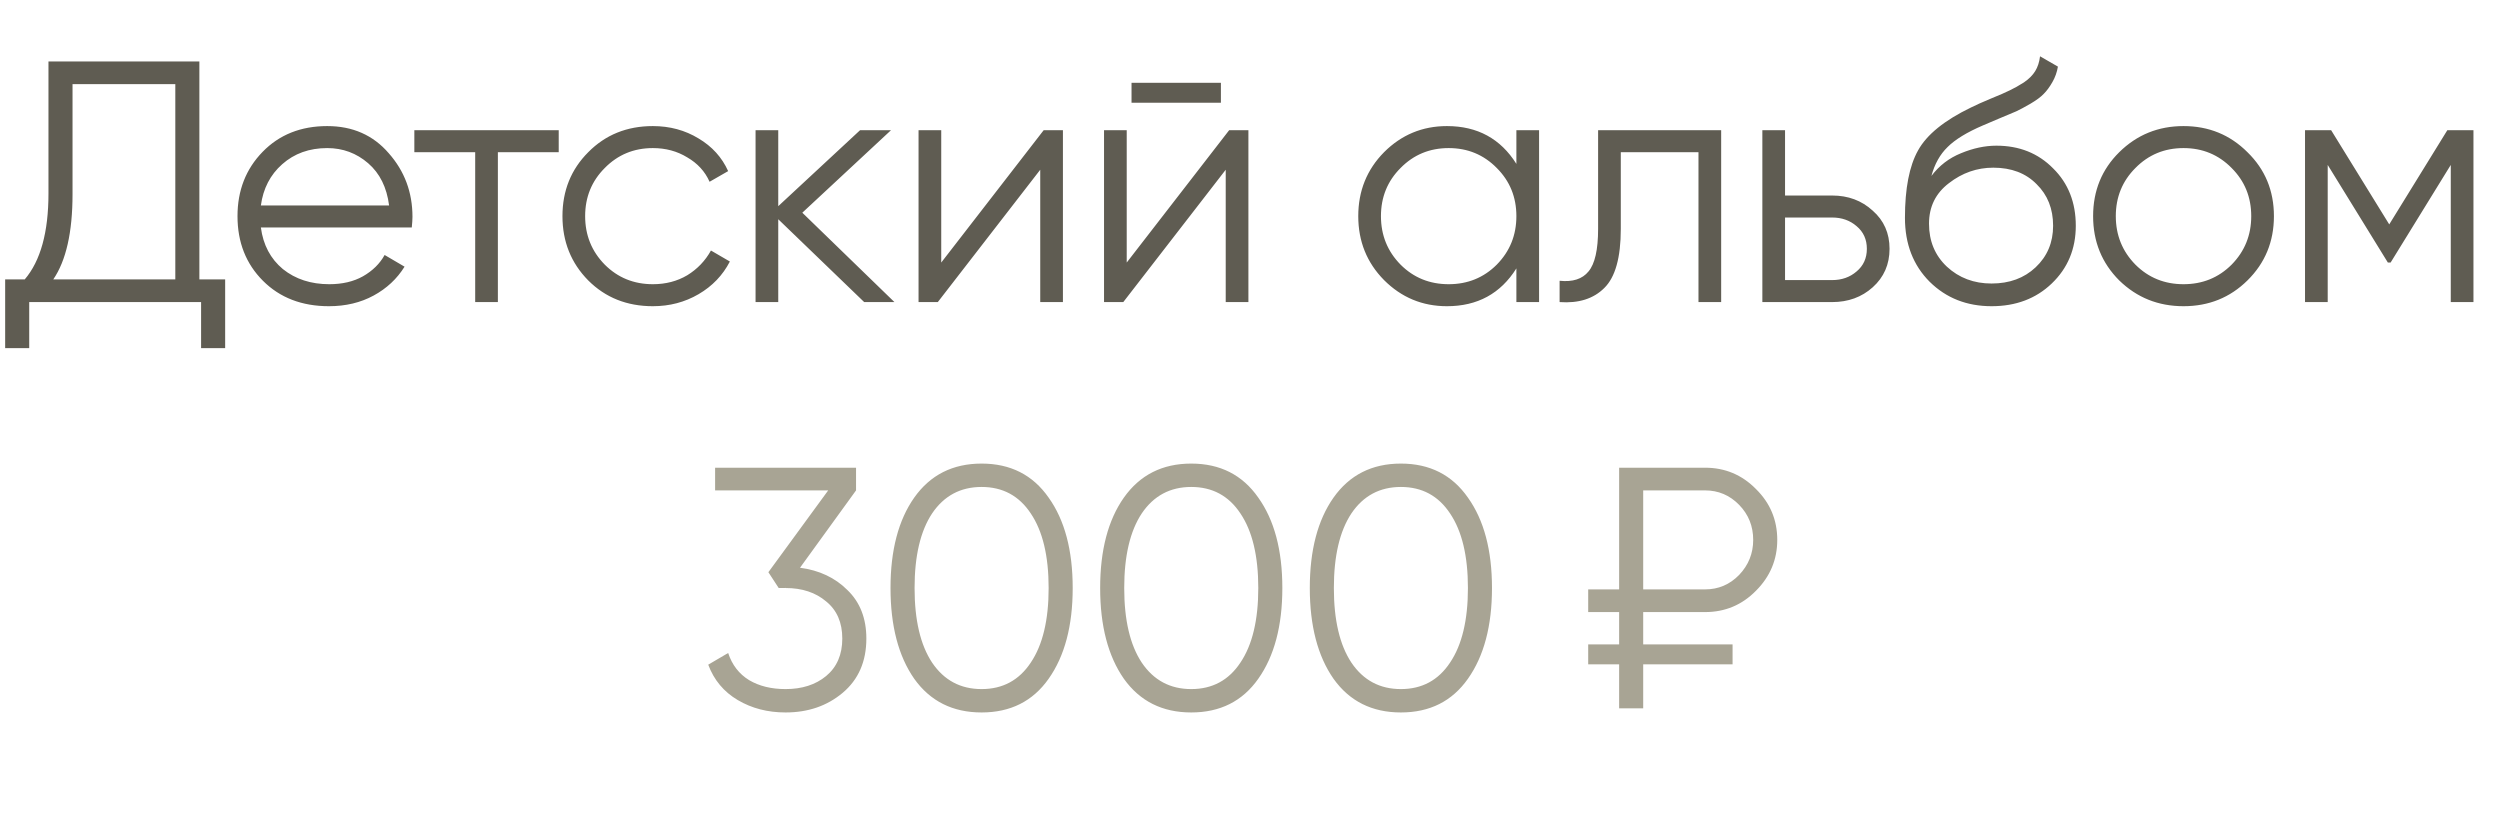 <?xml version="1.0" encoding="UTF-8"?> <svg xmlns="http://www.w3.org/2000/svg" width="240" height="79" viewBox="0 0 240 79" fill="none"><path d="M19.14 26.822H21.615V33.422H19.305V29H2.805V33.422H0.495V26.822H2.376C3.894 25.04 4.653 22.29 4.653 18.572V5.9H19.14V26.822ZM5.115 26.822H16.83V8.078H6.963V18.638C6.963 22.29 6.347 25.018 5.115 26.822ZM31.413 12.104C33.855 12.104 35.824 12.973 37.32 14.711C38.838 16.427 39.597 18.462 39.597 20.816C39.597 21.058 39.575 21.399 39.531 21.839H25.044C25.264 23.511 25.968 24.842 27.156 25.832C28.366 26.8 29.851 27.284 31.611 27.284C32.865 27.284 33.943 27.031 34.845 26.525C35.769 25.997 36.462 25.315 36.924 24.479L38.838 25.601C38.112 26.767 37.122 27.691 35.868 28.373C34.614 29.055 33.184 29.396 31.578 29.396C28.982 29.396 26.87 28.582 25.242 26.954C23.614 25.326 22.8 23.258 22.8 20.75C22.8 18.286 23.603 16.229 25.209 14.579C26.815 12.929 28.883 12.104 31.413 12.104ZM31.413 14.216C29.697 14.216 28.256 14.733 27.09 15.767C25.946 16.779 25.264 18.099 25.044 19.727H37.353C37.133 17.989 36.462 16.636 35.34 15.668C34.218 14.7 32.909 14.216 31.413 14.216ZM53.637 12.5V14.612H47.796V29H45.618V14.612H39.777V12.5H53.637ZM62.675 29.396C60.189 29.396 58.121 28.571 56.471 26.921C54.821 25.249 53.996 23.192 53.996 20.75C53.996 18.308 54.821 16.262 56.471 14.612C58.121 12.94 60.189 12.104 62.675 12.104C64.303 12.104 65.766 12.5 67.064 13.292C68.362 14.062 69.308 15.107 69.902 16.427L68.12 17.45C67.68 16.46 66.965 15.679 65.975 15.107C65.007 14.513 63.907 14.216 62.675 14.216C60.849 14.216 59.309 14.854 58.055 16.13C56.801 17.384 56.174 18.924 56.174 20.75C56.174 22.576 56.801 24.127 58.055 25.403C59.309 26.657 60.849 27.284 62.675 27.284C63.907 27.284 65.007 26.998 65.975 26.426C66.943 25.832 67.702 25.04 68.252 24.05L70.067 25.106C69.385 26.426 68.384 27.471 67.064 28.241C65.744 29.011 64.281 29.396 62.675 29.396ZM85.866 29H82.962L74.712 21.047V29H72.534V12.5H74.712V19.793L82.566 12.5H85.536L77.022 20.42L85.866 29ZM100.193 12.5H102.041V29H99.863V16.295L90.029 29H88.181V12.5H90.359V25.205L100.193 12.5ZM108.627 9.86V7.946H117.207V9.86H108.627ZM117.999 12.5H119.847V29H117.669V16.295L107.835 29H105.987V12.5H108.165V25.205L117.999 12.5ZM145.573 12.5H147.751V29H145.573V25.766C144.055 28.186 141.833 29.396 138.907 29.396C136.553 29.396 134.54 28.56 132.868 26.888C131.218 25.216 130.393 23.17 130.393 20.75C130.393 18.33 131.218 16.284 132.868 14.612C134.54 12.94 136.553 12.104 138.907 12.104C141.833 12.104 144.055 13.314 145.573 15.734V12.5ZM134.452 25.403C135.706 26.657 137.246 27.284 139.072 27.284C140.898 27.284 142.438 26.657 143.692 25.403C144.946 24.127 145.573 22.576 145.573 20.75C145.573 18.924 144.946 17.384 143.692 16.13C142.438 14.854 140.898 14.216 139.072 14.216C137.246 14.216 135.706 14.854 134.452 16.13C133.198 17.384 132.571 18.924 132.571 20.75C132.571 22.576 133.198 24.127 134.452 25.403ZM165.232 12.5V29H163.054V14.612H155.596V21.971C155.596 24.721 155.068 26.613 154.012 27.647C152.978 28.681 151.548 29.132 149.722 29V26.954C150.976 27.086 151.9 26.789 152.494 26.063C153.11 25.337 153.418 23.973 153.418 21.971V12.5H165.232ZM175.885 18.77C177.425 18.77 178.723 19.254 179.779 20.222C180.857 21.168 181.396 22.389 181.396 23.885C181.396 25.381 180.857 26.613 179.779 27.581C178.723 28.527 177.425 29 175.885 29H169.186V12.5H171.364V18.77H175.885ZM175.885 26.888C176.809 26.888 177.59 26.613 178.228 26.063C178.888 25.513 179.218 24.787 179.218 23.885C179.218 22.983 178.888 22.257 178.228 21.707C177.59 21.157 176.809 20.882 175.885 20.882H171.364V26.888H175.885ZM191.191 29.396C188.815 29.396 186.835 28.615 185.251 27.053C183.667 25.469 182.875 23.423 182.875 20.915C182.875 18.099 183.293 15.943 184.129 14.447C184.965 12.929 186.659 11.554 189.211 10.322C189.695 10.08 190.333 9.794 191.125 9.464C191.939 9.134 192.544 8.87 192.94 8.672C193.358 8.474 193.809 8.221 194.293 7.913C194.777 7.583 195.14 7.22 195.382 6.824C195.624 6.428 195.778 5.955 195.844 5.405L197.56 6.395C197.472 6.923 197.296 7.418 197.032 7.88C196.768 8.342 196.493 8.716 196.207 9.002C195.943 9.288 195.514 9.607 194.92 9.959C194.348 10.289 193.897 10.531 193.567 10.685C193.259 10.817 192.709 11.048 191.917 11.378C191.147 11.708 190.63 11.928 190.366 12.038C188.826 12.698 187.693 13.391 186.967 14.117C186.241 14.821 185.724 15.745 185.416 16.889C186.164 15.899 187.11 15.173 188.254 14.711C189.42 14.227 190.553 13.985 191.653 13.985C193.853 13.985 195.668 14.711 197.098 16.163C198.55 17.593 199.276 19.43 199.276 21.674C199.276 23.896 198.506 25.744 196.966 27.218C195.448 28.67 193.523 29.396 191.191 29.396ZM191.191 27.218C192.907 27.218 194.315 26.701 195.415 25.667C196.537 24.611 197.098 23.28 197.098 21.674C197.098 20.046 196.57 18.715 195.514 17.681C194.48 16.625 193.094 16.097 191.356 16.097C189.794 16.097 188.375 16.592 187.099 17.582C185.823 18.55 185.185 19.848 185.185 21.476C185.185 23.148 185.757 24.523 186.901 25.601C188.067 26.679 189.497 27.218 191.191 27.218ZM215.756 26.921C214.084 28.571 212.038 29.396 209.618 29.396C207.198 29.396 205.141 28.571 203.447 26.921C201.775 25.249 200.939 23.192 200.939 20.75C200.939 18.308 201.775 16.262 203.447 14.612C205.141 12.94 207.198 12.104 209.618 12.104C212.038 12.104 214.084 12.94 215.756 14.612C217.45 16.262 218.297 18.308 218.297 20.75C218.297 23.192 217.45 25.249 215.756 26.921ZM204.998 25.403C206.252 26.657 207.792 27.284 209.618 27.284C211.444 27.284 212.984 26.657 214.238 25.403C215.492 24.127 216.119 22.576 216.119 20.75C216.119 18.924 215.492 17.384 214.238 16.13C212.984 14.854 211.444 14.216 209.618 14.216C207.792 14.216 206.252 14.854 204.998 16.13C203.744 17.384 203.117 18.924 203.117 20.75C203.117 22.576 203.744 24.127 204.998 25.403ZM237.452 12.5V29H235.274V15.833L229.499 25.205H229.235L223.46 15.833V29H221.282V12.5H223.79L229.367 21.542L234.944 12.5H237.452Z" fill="#5F5C52"></path><path d="M76.801 54.503C78.649 54.745 80.167 55.46 81.355 56.648C82.565 57.814 83.17 59.365 83.17 61.301C83.17 63.501 82.411 65.239 80.893 66.515C79.397 67.769 77.571 68.396 75.415 68.396C73.699 68.396 72.17 68 70.828 67.208C69.486 66.416 68.54 65.283 67.99 63.809L69.904 62.687C70.278 63.831 70.949 64.7 71.917 65.294C72.885 65.866 74.051 66.152 75.415 66.152C76.999 66.152 78.297 65.734 79.309 64.898C80.343 64.04 80.86 62.841 80.86 61.301C80.86 59.761 80.343 58.573 79.309 57.737C78.297 56.879 76.999 56.45 75.415 56.45V56.417L75.382 56.45H74.755L73.765 54.932L79.507 47.078H68.65V44.9H82.18V47.078L76.801 54.503ZM100.669 65.162C99.151 67.318 97.006 68.396 94.234 68.396C91.462 68.396 89.306 67.318 87.766 65.162C86.248 62.984 85.489 60.08 85.489 56.45C85.489 52.82 86.248 49.927 87.766 47.771C89.306 45.593 91.462 44.504 94.234 44.504C97.006 44.504 99.151 45.593 100.669 47.771C102.209 49.927 102.979 52.82 102.979 56.45C102.979 60.08 102.209 62.984 100.669 65.162ZM89.482 63.611C90.626 65.305 92.21 66.152 94.234 66.152C96.258 66.152 97.831 65.305 98.953 63.611C100.097 61.917 100.669 59.53 100.669 56.45C100.669 53.37 100.097 50.983 98.953 49.289C97.831 47.595 96.258 46.748 94.234 46.748C92.21 46.748 90.626 47.595 89.482 49.289C88.36 50.983 87.799 53.37 87.799 56.45C87.799 59.53 88.36 61.917 89.482 63.611ZM120.795 65.162C119.277 67.318 117.132 68.396 114.36 68.396C111.588 68.396 109.432 67.318 107.892 65.162C106.374 62.984 105.615 60.08 105.615 56.45C105.615 52.82 106.374 49.927 107.892 47.771C109.432 45.593 111.588 44.504 114.36 44.504C117.132 44.504 119.277 45.593 120.795 47.771C122.335 49.927 123.105 52.82 123.105 56.45C123.105 60.08 122.335 62.984 120.795 65.162ZM109.608 63.611C110.752 65.305 112.336 66.152 114.36 66.152C116.384 66.152 117.957 65.305 119.079 63.611C120.223 61.917 120.795 59.53 120.795 56.45C120.795 53.37 120.223 50.983 119.079 49.289C117.957 47.595 116.384 46.748 114.36 46.748C112.336 46.748 110.752 47.595 109.608 49.289C108.486 50.983 107.925 53.37 107.925 56.45C107.925 59.53 108.486 61.917 109.608 63.611ZM140.921 65.162C139.403 67.318 137.258 68.396 134.486 68.396C131.714 68.396 129.558 67.318 128.018 65.162C126.5 62.984 125.741 60.08 125.741 56.45C125.741 52.82 126.5 49.927 128.018 47.771C129.558 45.593 131.714 44.504 134.486 44.504C137.258 44.504 139.403 45.593 140.921 47.771C142.461 49.927 143.231 52.82 143.231 56.45C143.231 60.08 142.461 62.984 140.921 65.162ZM129.734 63.611C130.878 65.305 132.462 66.152 134.486 66.152C136.51 66.152 138.083 65.305 139.205 63.611C140.349 61.917 140.921 59.53 140.921 56.45C140.921 53.37 140.349 50.983 139.205 49.289C138.083 47.595 136.51 46.748 134.486 46.748C132.462 46.748 130.878 47.595 129.734 49.289C128.612 50.983 128.051 53.37 128.051 56.45C128.051 59.53 128.612 61.917 129.734 63.611ZM163.687 58.76H157.747V61.862H166.327V63.776H157.747V68H155.437V63.776H152.467V61.862H155.437V58.76H152.467V56.582H155.437V44.9H163.687C165.601 44.9 167.229 45.582 168.571 46.946C169.935 48.288 170.617 49.916 170.617 51.83C170.617 53.722 169.935 55.35 168.571 56.714C167.229 58.078 165.601 58.76 163.687 58.76ZM157.747 47.078V56.582H163.687C164.963 56.582 166.052 56.12 166.954 55.196C167.856 54.25 168.307 53.128 168.307 51.83C168.307 50.51 167.856 49.388 166.954 48.464C166.052 47.54 164.963 47.078 163.687 47.078H157.747Z" fill="#A8A494"></path></svg> 